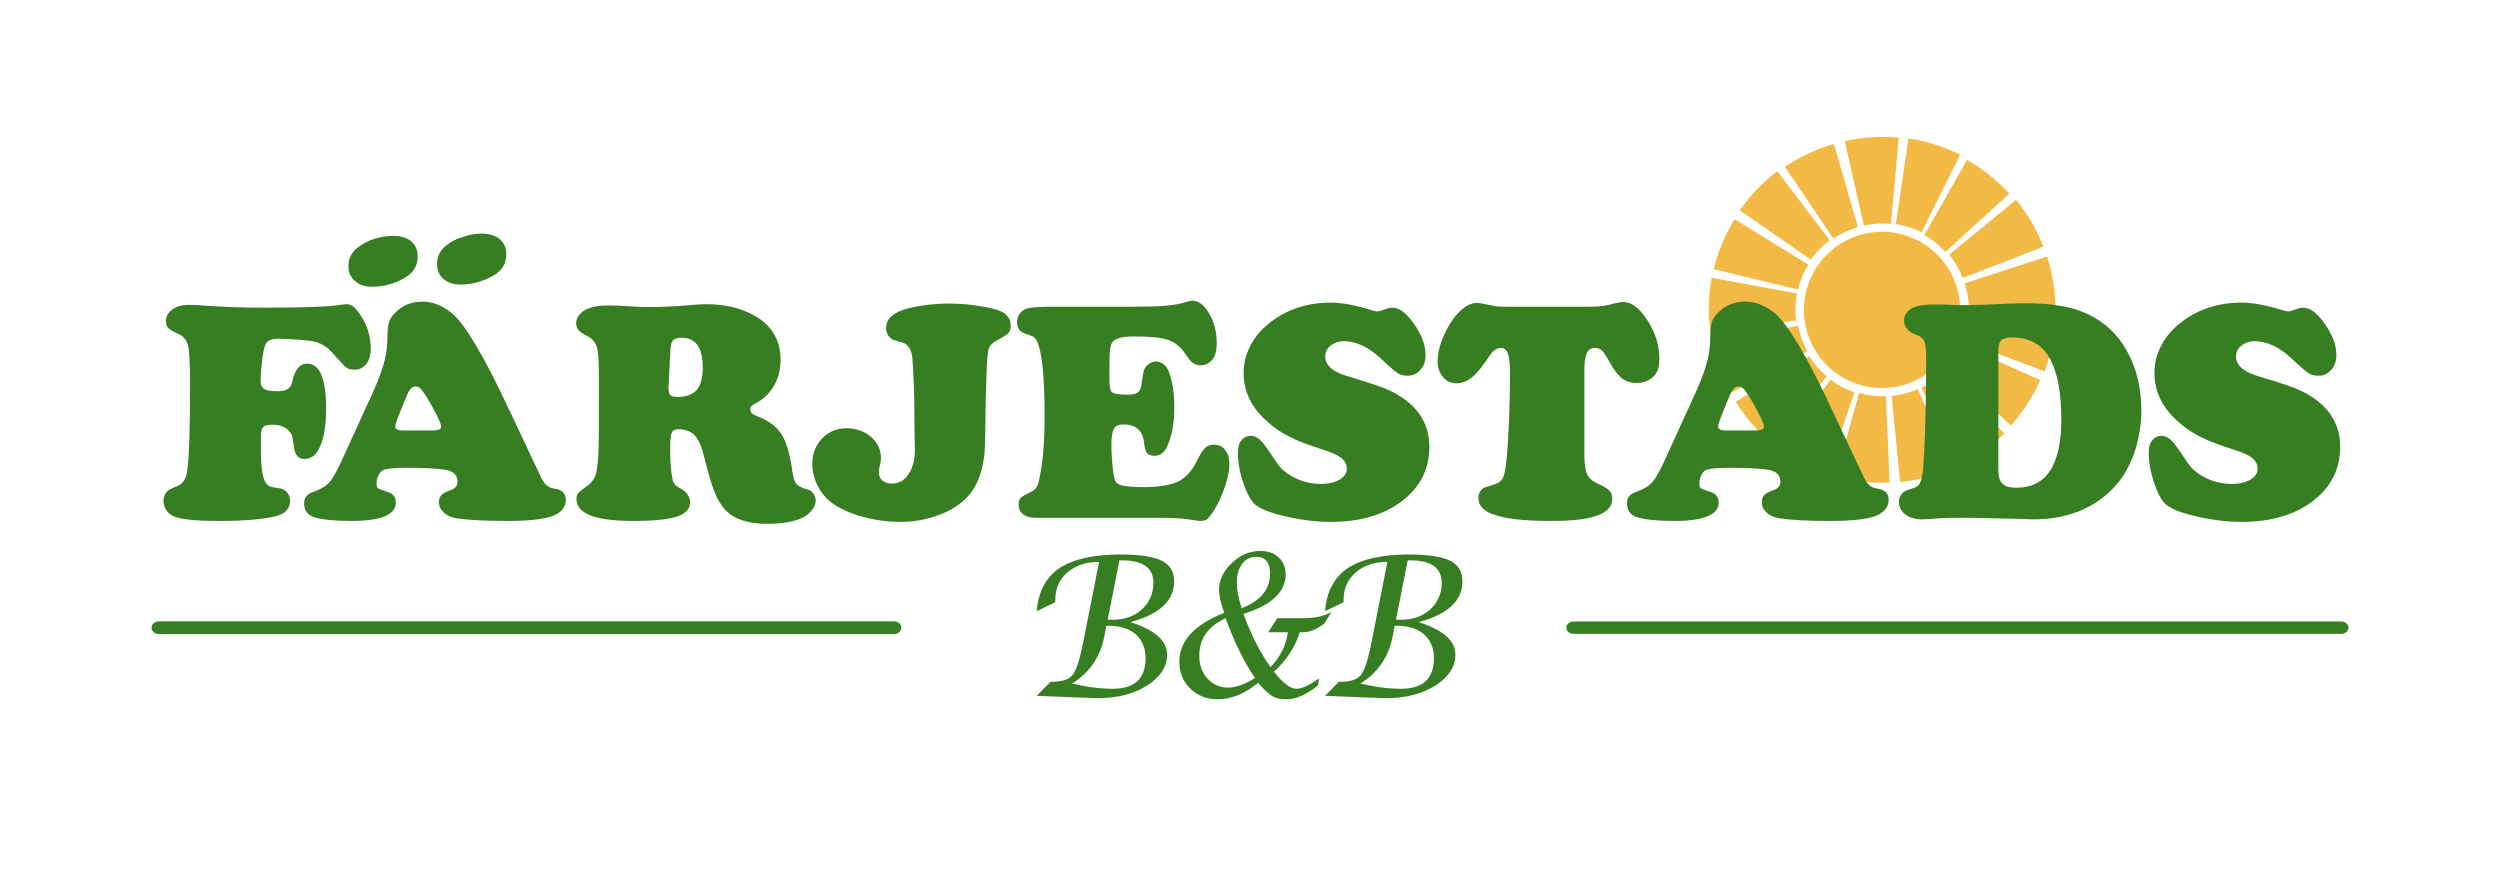 <?xml version="1.0" encoding="UTF-8" standalone="no"?> <svg xmlns="http://www.w3.org/2000/svg" xmlns:xlink="http://www.w3.org/1999/xlink" xmlns:serif="http://www.serif.com/" width="100%" height="100%" viewBox="0 0 1280 450" version="1.1" xml:space="preserve" style="fill-rule:evenodd;clip-rule:evenodd;stroke-linecap:round;stroke-linejoin:round;stroke-miterlimit:1.5;"> <g transform="matrix(0.706,0,0,0.706,264.014,82.06)"> <g transform="matrix(1,0,0,1,0.824,-0.277)"> <g transform="matrix(1,-5.55112e-17,5.55112e-17,1,-132.834,-198.716)"> <path d="M1248.72,307.588C1248.72,294.417 1246.65,281.329 1242.58,268.803L1182.89,288.195C1184.93,294.458 1185.96,301.002 1185.96,307.588L1248.72,307.588Z" style="fill:rgb(242,186,68);"></path> </g> <g transform="matrix(0.932,-0.362,0.362,0.932,-168.05,228.28)"> <path d="M1248.72,307.588C1248.72,294.417 1246.65,281.329 1242.58,268.803L1182.89,288.195C1184.93,294.458 1185.96,301.002 1185.96,307.588L1248.72,307.588Z" style="fill:rgb(242,186,68);"></path> </g> <g transform="matrix(0.738,-0.674,0.674,0.738,-46.471,639.115)"> <path d="M1248.72,307.588C1248.72,294.417 1246.65,281.329 1242.58,268.803L1182.89,288.195C1184.93,294.458 1185.96,301.002 1185.96,307.588L1248.72,307.588Z" style="fill:rgb(242,186,68);"></path> </g> <g transform="matrix(0.445,-0.896,0.896,0.445,215.448,978.179)"> <path d="M1248.72,307.588C1248.72,294.417 1246.65,281.329 1242.58,268.803L1182.89,288.195C1184.93,294.458 1185.96,301.002 1185.96,307.588L1248.72,307.588Z" style="fill:rgb(242,186,68);"></path> </g> <g transform="matrix(0.091,-0.996,0.996,0.091,582.255,1199.58)"> <path d="M1248.72,307.588C1248.72,294.417 1246.65,281.329 1242.58,268.803L1182.89,288.195C1184.93,294.458 1185.96,301.002 1185.96,307.588L1248.72,307.588Z" style="fill:rgb(242,186,68);"></path> </g> <g transform="matrix(-0.276,-0.961,0.961,-0.276,1004.3,1273.35)"> <path d="M1248.72,307.588C1248.72,294.417 1246.65,281.329 1242.58,268.803L1182.89,288.195C1184.93,294.458 1185.96,301.002 1185.96,307.588L1248.72,307.588Z" style="fill:rgb(242,186,68);"></path> </g> <g transform="matrix(-0.605,-0.797,0.797,-0.605,1424.46,1189.51)"> <path d="M1248.72,307.588C1248.72,294.417 1246.65,281.329 1242.58,268.803L1182.89,288.195C1184.93,294.458 1185.96,301.002 1185.96,307.588L1248.72,307.588Z" style="fill:rgb(242,186,68);"></path> </g> <g transform="matrix(-0.852,-0.524,0.524,-0.852,1785.87,959.398)"> <path d="M1248.72,307.588C1248.72,294.417 1246.65,281.329 1242.58,268.803L1182.89,288.195C1184.93,294.458 1185.96,301.002 1185.96,307.588L1248.72,307.588Z" style="fill:rgb(242,186,68);"></path> </g> <g transform="matrix(-0.984,-0.181,0.181,-0.984,2039.61,614.167)"> <path d="M1248.72,307.588C1248.72,294.417 1246.65,281.329 1242.58,268.803L1182.89,288.195C1184.93,294.458 1185.96,301.002 1185.96,307.588L1248.72,307.588Z" style="fill:rgb(242,186,68);"></path> </g> <g transform="matrix(-0.982,0.187,-0.187,-0.982,2151.33,200.542)"> <path d="M1248.72,307.588C1248.72,294.417 1246.65,281.329 1242.58,268.803L1182.89,288.195C1184.93,294.458 1185.96,301.002 1185.96,307.588L1248.72,307.588Z" style="fill:rgb(242,186,68);"></path> </g> <g transform="matrix(-0.848,0.53,-0.53,-0.848,2105.91,-225.49)"> <path d="M1248.72,307.588C1248.72,294.417 1246.65,281.329 1242.58,268.803L1182.89,288.195C1184.93,294.458 1185.96,301.002 1185.96,307.588L1248.72,307.588Z" style="fill:rgb(242,186,68);"></path> </g> <g transform="matrix(-0.599,0.801,-0.801,-0.599,1909.5,-606.266)"> <path d="M1248.72,307.588C1248.72,294.417 1246.65,281.329 1242.58,268.803L1182.89,288.195C1184.93,294.458 1185.96,301.002 1185.96,307.588L1248.72,307.588Z" style="fill:rgb(242,186,68);"></path> </g> <g transform="matrix(-0.269,0.963,-0.963,-0.269,1588.69,-890.246)"> <path d="M1248.72,307.588C1248.72,294.417 1246.65,281.329 1242.58,268.803L1182.89,288.195C1184.93,294.458 1185.96,301.002 1185.96,307.588L1248.72,307.588Z" style="fill:rgb(242,186,68);"></path> </g> <g transform="matrix(0.098,0.995,-0.995,0.098,1186.89,-1038.99)"> <path d="M1248.72,307.588C1248.72,294.417 1246.65,281.329 1242.58,268.803L1182.89,288.195C1184.93,294.458 1185.96,301.002 1185.96,307.588L1248.72,307.588Z" style="fill:rgb(242,186,68);"></path> </g> <g transform="matrix(0.451,0.893,-0.893,0.451,758.494,-1032.37)"> <path d="M1248.72,307.588C1248.72,294.417 1246.65,281.329 1242.58,268.803L1182.89,288.195C1184.93,294.458 1185.96,301.002 1185.96,307.588L1248.72,307.588Z" style="fill:rgb(242,186,68);"></path> </g> <g transform="matrix(0.743,0.669,-0.669,0.743,361.485,-871.285)"> <path d="M1248.72,307.588C1248.72,294.417 1246.65,281.329 1242.58,268.803L1182.89,288.195C1184.93,294.458 1185.96,301.002 1185.96,307.588L1248.72,307.588Z" style="fill:rgb(242,186,68);"></path> </g> <g transform="matrix(0.935,0.355,-0.355,0.935,49.597,-577.529)"> <path d="M1248.72,307.588C1248.72,294.417 1246.65,281.329 1242.58,268.803L1182.89,288.195C1184.93,294.458 1185.96,301.002 1185.96,307.588L1248.72,307.588Z" style="fill:rgb(242,186,68);"></path> </g> </g> <g transform="matrix(0.961,0,0,0.961,-94.675,-188.598)"> <circle cx="1129.65" cy="309.173" r="58.936" style="fill:rgb(242,186,68);"></circle> </g> </g> <g transform="matrix(0.832,0,0,0.832,34.429,-49.122)"> <g transform="matrix(194.739,0,0,194.739,56.685,377.682)"> <path d="M0.377,-0.566C0.355,-0.566 0.341,-0.56 0.336,-0.549C0.332,-0.54 0.328,-0.524 0.325,-0.499C0.322,-0.474 0.32,-0.452 0.32,-0.432C0.32,-0.42 0.324,-0.411 0.332,-0.407C0.339,-0.402 0.354,-0.4 0.375,-0.4C0.39,-0.4 0.4,-0.403 0.407,-0.408C0.414,-0.413 0.419,-0.422 0.421,-0.434C0.429,-0.47 0.444,-0.487 0.467,-0.487C0.507,-0.487 0.527,-0.44 0.527,-0.345C0.527,-0.285 0.518,-0.24 0.501,-0.212C0.491,-0.195 0.476,-0.186 0.458,-0.186C0.439,-0.186 0.428,-0.199 0.425,-0.225C0.423,-0.241 0.421,-0.253 0.419,-0.26C0.416,-0.267 0.412,-0.273 0.405,-0.279C0.394,-0.289 0.378,-0.294 0.358,-0.294C0.343,-0.294 0.333,-0.292 0.328,-0.287C0.323,-0.281 0.321,-0.271 0.321,-0.257C0.321,-0.254 0.321,-0.239 0.321,-0.211C0.321,-0.155 0.327,-0.121 0.338,-0.108C0.342,-0.104 0.346,-0.1 0.35,-0.099C0.354,-0.097 0.365,-0.095 0.382,-0.093C0.391,-0.091 0.398,-0.087 0.404,-0.08C0.41,-0.072 0.413,-0.063 0.413,-0.054C0.413,-0.029 0.398,-0.013 0.369,-0.005C0.326,0.005 0.267,0.01 0.19,0.01C0.123,0.01 0.077,0.006 0.052,-0.002C0.04,-0.006 0.031,-0.012 0.024,-0.021C0.017,-0.031 0.013,-0.041 0.013,-0.053C0.013,-0.067 0.018,-0.079 0.029,-0.087C0.031,-0.089 0.04,-0.093 0.056,-0.1C0.074,-0.107 0.085,-0.123 0.088,-0.149C0.094,-0.189 0.097,-0.281 0.097,-0.423C0.097,-0.485 0.095,-0.525 0.091,-0.543C0.087,-0.561 0.076,-0.574 0.06,-0.581C0.044,-0.588 0.033,-0.594 0.028,-0.6C0.023,-0.605 0.021,-0.613 0.021,-0.623C0.021,-0.637 0.028,-0.649 0.042,-0.659C0.056,-0.669 0.073,-0.673 0.093,-0.673C0.106,-0.673 0.125,-0.672 0.15,-0.67C0.203,-0.666 0.267,-0.664 0.341,-0.664C0.459,-0.664 0.539,-0.667 0.58,-0.674C0.585,-0.674 0.589,-0.675 0.592,-0.675C0.604,-0.675 0.615,-0.668 0.625,-0.655C0.654,-0.619 0.668,-0.578 0.668,-0.534C0.668,-0.514 0.663,-0.498 0.654,-0.486C0.644,-0.474 0.632,-0.468 0.617,-0.468C0.605,-0.468 0.597,-0.47 0.591,-0.475C0.585,-0.479 0.57,-0.495 0.546,-0.522C0.531,-0.539 0.514,-0.55 0.493,-0.556C0.472,-0.561 0.434,-0.564 0.377,-0.566Z" style="fill:rgb(55,126,34);fill-rule:nonzero;"></path> </g> <g transform="matrix(194.739,0,0,194.739,145.759,377.682)"> <path d="M0.65,-0.337L0.743,-0.14C0.751,-0.121 0.759,-0.109 0.765,-0.104C0.771,-0.098 0.779,-0.094 0.792,-0.092C0.815,-0.089 0.827,-0.077 0.827,-0.057C0.827,-0.033 0.812,-0.016 0.784,-0.005C0.755,0.005 0.708,0.01 0.643,0.01C0.569,0.01 0.515,0.007 0.479,0.001C0.463,-0.002 0.45,-0.008 0.441,-0.017C0.431,-0.026 0.426,-0.037 0.426,-0.049C0.426,-0.059 0.429,-0.067 0.434,-0.072C0.439,-0.077 0.448,-0.082 0.462,-0.087C0.477,-0.092 0.485,-0.101 0.485,-0.113C0.485,-0.135 0.472,-0.148 0.445,-0.152C0.417,-0.156 0.377,-0.158 0.326,-0.158C0.282,-0.158 0.257,-0.155 0.248,-0.15C0.243,-0.147 0.238,-0.141 0.234,-0.132C0.23,-0.124 0.229,-0.116 0.229,-0.108C0.229,-0.101 0.23,-0.096 0.233,-0.094C0.235,-0.092 0.244,-0.088 0.26,-0.083C0.28,-0.078 0.29,-0.066 0.29,-0.048C0.29,-0.01 0.243,0.01 0.15,0.01C0.098,0.01 0.059,0.006 0.034,-0.001C0.011,-0.008 0,-0.023 0,-0.046C0,-0.056 0.003,-0.064 0.008,-0.069C0.013,-0.075 0.022,-0.08 0.035,-0.084C0.056,-0.092 0.072,-0.102 0.083,-0.116C0.094,-0.129 0.109,-0.158 0.129,-0.203L0.198,-0.354C0.224,-0.409 0.241,-0.45 0.249,-0.478C0.258,-0.505 0.262,-0.532 0.263,-0.559C0.263,-0.587 0.265,-0.606 0.268,-0.617C0.271,-0.628 0.278,-0.639 0.289,-0.649C0.311,-0.672 0.34,-0.683 0.375,-0.683C0.407,-0.683 0.439,-0.67 0.469,-0.645C0.51,-0.609 0.571,-0.507 0.65,-0.337ZM0.311,-0.276L0.406,-0.276C0.424,-0.276 0.433,-0.28 0.433,-0.288C0.433,-0.298 0.42,-0.325 0.396,-0.367C0.385,-0.386 0.376,-0.399 0.371,-0.405C0.365,-0.412 0.359,-0.415 0.352,-0.415C0.34,-0.415 0.331,-0.404 0.323,-0.382C0.321,-0.379 0.317,-0.368 0.309,-0.348C0.295,-0.314 0.288,-0.295 0.288,-0.288C0.288,-0.28 0.296,-0.276 0.311,-0.276ZM0.28,-0.891C0.305,-0.891 0.324,-0.885 0.338,-0.874C0.352,-0.862 0.359,-0.846 0.359,-0.826C0.359,-0.799 0.348,-0.778 0.324,-0.762C0.291,-0.741 0.254,-0.73 0.214,-0.73C0.192,-0.73 0.174,-0.736 0.161,-0.748C0.147,-0.76 0.14,-0.775 0.14,-0.795C0.14,-0.82 0.15,-0.84 0.171,-0.855C0.185,-0.866 0.202,-0.875 0.223,-0.882C0.244,-0.888 0.263,-0.891 0.28,-0.891ZM0.561,-0.898C0.585,-0.898 0.604,-0.892 0.618,-0.881C0.632,-0.869 0.639,-0.853 0.639,-0.833C0.639,-0.805 0.627,-0.784 0.604,-0.769C0.57,-0.748 0.534,-0.737 0.494,-0.737C0.472,-0.737 0.454,-0.743 0.44,-0.755C0.427,-0.767 0.42,-0.782 0.42,-0.802C0.42,-0.826 0.43,-0.847 0.451,-0.862C0.465,-0.873 0.482,-0.882 0.503,-0.888C0.523,-0.895 0.543,-0.898 0.561,-0.898Z" style="fill:rgb(55,126,34);fill-rule:nonzero;"></path> </g> <g transform="matrix(194.739,0,0,194.739,310.637,377.682)"> <path d="M0.339,-0.28C0.326,-0.28 0.319,-0.277 0.315,-0.269C0.312,-0.262 0.31,-0.244 0.31,-0.217C0.31,-0.175 0.313,-0.143 0.318,-0.12C0.319,-0.114 0.322,-0.109 0.325,-0.105C0.328,-0.101 0.335,-0.097 0.344,-0.092C0.363,-0.081 0.373,-0.067 0.373,-0.049C0.373,-0.028 0.359,-0.013 0.332,-0.004C0.305,0.005 0.259,0.01 0.194,0.01C0.074,0.01 0.014,-0.013 0.014,-0.059C0.014,-0.066 0.015,-0.073 0.019,-0.077C0.023,-0.082 0.031,-0.089 0.043,-0.097C0.058,-0.107 0.067,-0.118 0.073,-0.131C0.078,-0.143 0.081,-0.166 0.083,-0.197C0.085,-0.22 0.085,-0.303 0.085,-0.446C0.085,-0.491 0.083,-0.522 0.079,-0.538C0.074,-0.554 0.064,-0.566 0.049,-0.574C0.035,-0.581 0.025,-0.587 0.021,-0.593C0.016,-0.598 0.013,-0.606 0.013,-0.615C0.013,-0.627 0.018,-0.637 0.027,-0.646C0.036,-0.655 0.049,-0.662 0.066,-0.666C0.08,-0.67 0.099,-0.671 0.124,-0.671C0.134,-0.671 0.161,-0.67 0.204,-0.667C0.212,-0.666 0.225,-0.666 0.243,-0.666C0.272,-0.666 0.311,-0.667 0.36,-0.671C0.391,-0.674 0.412,-0.675 0.425,-0.675C0.494,-0.675 0.552,-0.658 0.598,-0.625C0.639,-0.594 0.659,-0.552 0.659,-0.499C0.659,-0.469 0.652,-0.441 0.638,-0.417C0.623,-0.392 0.604,-0.374 0.579,-0.361C0.568,-0.356 0.563,-0.35 0.563,-0.343C0.563,-0.333 0.571,-0.326 0.587,-0.32C0.621,-0.307 0.646,-0.289 0.662,-0.264C0.678,-0.239 0.689,-0.2 0.696,-0.148C0.699,-0.127 0.703,-0.113 0.709,-0.107C0.715,-0.1 0.727,-0.094 0.748,-0.088C0.754,-0.086 0.759,-0.082 0.763,-0.076C0.767,-0.07 0.77,-0.063 0.77,-0.055C0.77,-0.045 0.766,-0.034 0.758,-0.024C0.75,-0.014 0.74,-0.006 0.728,-0C0.7,0.013 0.663,0.019 0.615,0.019C0.552,0.019 0.506,0.002 0.479,-0.031C0.467,-0.046 0.456,-0.065 0.448,-0.088C0.439,-0.111 0.429,-0.146 0.417,-0.194C0.41,-0.225 0.4,-0.247 0.388,-0.26C0.377,-0.272 0.36,-0.279 0.339,-0.28ZM0.311,-0.529L0.305,-0.416L0.305,-0.411C0.305,-0.399 0.307,-0.392 0.31,-0.388C0.314,-0.384 0.321,-0.382 0.331,-0.382C0.36,-0.382 0.381,-0.389 0.394,-0.404C0.407,-0.419 0.413,-0.443 0.413,-0.475C0.413,-0.538 0.391,-0.569 0.346,-0.569C0.333,-0.569 0.325,-0.566 0.319,-0.561C0.314,-0.555 0.311,-0.544 0.311,-0.529Z" style="fill:rgb(55,126,34);fill-rule:nonzero;"></path> </g> <g transform="matrix(194.739,0,0,194.739,459.878,377.682)"> <path d="M0.422,-0.677C0.459,-0.677 0.496,-0.674 0.534,-0.667C0.565,-0.662 0.587,-0.655 0.6,-0.646C0.613,-0.636 0.62,-0.624 0.62,-0.608C0.62,-0.598 0.618,-0.59 0.613,-0.584C0.608,-0.579 0.597,-0.572 0.581,-0.563C0.562,-0.554 0.551,-0.542 0.549,-0.529C0.546,-0.516 0.543,-0.465 0.541,-0.375C0.54,-0.289 0.539,-0.237 0.538,-0.22C0.538,-0.203 0.535,-0.186 0.532,-0.17C0.523,-0.122 0.504,-0.085 0.475,-0.058C0.452,-0.036 0.422,-0.019 0.385,-0.006C0.348,0.007 0.309,0.013 0.269,0.013C0.232,0.013 0.196,0.008 0.16,-0.001C0.124,-0.01 0.092,-0.023 0.065,-0.04C0.043,-0.054 0.026,-0.072 0.013,-0.095C-0,-0.119 -0.007,-0.144 -0.007,-0.17C-0.007,-0.202 0.003,-0.229 0.024,-0.251C0.044,-0.272 0.07,-0.283 0.101,-0.283C0.131,-0.283 0.157,-0.274 0.178,-0.256C0.199,-0.238 0.21,-0.215 0.21,-0.188C0.21,-0.182 0.208,-0.17 0.204,-0.154C0.203,-0.151 0.203,-0.147 0.203,-0.144C0.203,-0.133 0.207,-0.125 0.214,-0.118C0.222,-0.112 0.232,-0.108 0.244,-0.108C0.266,-0.108 0.284,-0.118 0.297,-0.138C0.31,-0.157 0.317,-0.183 0.317,-0.215L0.316,-0.259L0.315,-0.379C0.313,-0.451 0.31,-0.494 0.309,-0.507C0.307,-0.52 0.304,-0.53 0.298,-0.539C0.293,-0.545 0.289,-0.549 0.285,-0.551C0.281,-0.553 0.271,-0.556 0.254,-0.561C0.247,-0.562 0.24,-0.567 0.234,-0.574C0.229,-0.582 0.226,-0.59 0.226,-0.598C0.226,-0.616 0.233,-0.63 0.247,-0.64C0.261,-0.651 0.283,-0.66 0.314,-0.666C0.349,-0.673 0.385,-0.677 0.422,-0.677Z" style="fill:rgb(55,126,34);fill-rule:nonzero;"></path> </g> <g transform="matrix(194.739,0,0,194.739,581.971,377.682)"> <path d="M0.121,-0.667L0.372,-0.667C0.422,-0.667 0.459,-0.668 0.483,-0.67C0.506,-0.672 0.529,-0.676 0.551,-0.683C0.558,-0.685 0.563,-0.686 0.567,-0.686C0.584,-0.686 0.599,-0.676 0.612,-0.658C0.633,-0.629 0.644,-0.593 0.644,-0.551C0.644,-0.53 0.64,-0.513 0.631,-0.501C0.622,-0.489 0.609,-0.482 0.594,-0.482C0.583,-0.482 0.575,-0.485 0.569,-0.489C0.563,-0.493 0.555,-0.503 0.544,-0.519C0.53,-0.54 0.512,-0.555 0.49,-0.562C0.468,-0.57 0.432,-0.573 0.382,-0.573C0.344,-0.573 0.322,-0.567 0.313,-0.553C0.309,-0.546 0.307,-0.536 0.306,-0.524C0.305,-0.512 0.305,-0.482 0.305,-0.432C0.305,-0.413 0.308,-0.4 0.314,-0.396C0.321,-0.391 0.338,-0.389 0.366,-0.389C0.379,-0.389 0.389,-0.392 0.396,-0.397C0.402,-0.403 0.406,-0.413 0.407,-0.428C0.41,-0.447 0.412,-0.46 0.414,-0.467C0.417,-0.474 0.421,-0.48 0.428,-0.485C0.435,-0.491 0.443,-0.494 0.452,-0.494C0.465,-0.494 0.476,-0.487 0.486,-0.475C0.493,-0.465 0.498,-0.448 0.503,-0.425C0.508,-0.401 0.51,-0.376 0.51,-0.35C0.51,-0.298 0.502,-0.256 0.486,-0.223C0.478,-0.205 0.464,-0.196 0.446,-0.196C0.435,-0.196 0.428,-0.199 0.423,-0.205C0.419,-0.211 0.416,-0.222 0.414,-0.24C0.409,-0.277 0.387,-0.295 0.349,-0.295C0.334,-0.295 0.324,-0.291 0.319,-0.281C0.314,-0.272 0.311,-0.255 0.311,-0.23C0.311,-0.215 0.312,-0.195 0.314,-0.171C0.316,-0.146 0.319,-0.13 0.321,-0.123C0.323,-0.113 0.331,-0.106 0.345,-0.102C0.358,-0.099 0.381,-0.097 0.413,-0.097C0.461,-0.097 0.498,-0.103 0.523,-0.115C0.548,-0.128 0.568,-0.151 0.583,-0.184C0.593,-0.202 0.601,-0.215 0.608,-0.222C0.615,-0.228 0.625,-0.231 0.637,-0.231C0.65,-0.231 0.662,-0.226 0.671,-0.214C0.68,-0.202 0.684,-0.187 0.684,-0.169C0.684,-0.149 0.679,-0.125 0.669,-0.096C0.659,-0.066 0.646,-0.04 0.632,-0.018C0.624,-0.007 0.618,0.001 0.613,0.005C0.608,0.008 0.602,0.01 0.595,0.01C0.589,0.01 0.58,0.009 0.568,0.007C0.547,0.003 0.519,0.001 0.484,-0L0.07,-0C0.054,-0 0.041,-0.004 0.032,-0.011C0.023,-0.018 0.018,-0.029 0.018,-0.042C0.018,-0.051 0.02,-0.058 0.024,-0.063C0.028,-0.067 0.037,-0.072 0.051,-0.079C0.061,-0.083 0.068,-0.088 0.073,-0.094C0.077,-0.1 0.081,-0.11 0.083,-0.122C0.094,-0.171 0.1,-0.237 0.1,-0.32C0.1,-0.446 0.092,-0.525 0.076,-0.558C0.073,-0.565 0.069,-0.569 0.065,-0.572C0.062,-0.574 0.053,-0.577 0.041,-0.581C0.022,-0.587 0.013,-0.599 0.013,-0.618C0.013,-0.629 0.016,-0.638 0.022,-0.646C0.029,-0.654 0.037,-0.66 0.047,-0.662C0.06,-0.665 0.084,-0.667 0.121,-0.667Z" style="fill:rgb(55,126,34);fill-rule:nonzero;"></path> </g> <g transform="matrix(194.739,0,0,194.739,716.519,377.682)"> <path d="M0.314,-0.68C0.348,-0.68 0.392,-0.672 0.446,-0.655C0.453,-0.653 0.458,-0.652 0.462,-0.652C0.465,-0.652 0.475,-0.655 0.491,-0.661C0.496,-0.663 0.502,-0.664 0.508,-0.664C0.53,-0.664 0.553,-0.647 0.577,-0.612C0.601,-0.578 0.613,-0.545 0.613,-0.514C0.613,-0.495 0.608,-0.48 0.597,-0.468C0.586,-0.455 0.573,-0.449 0.557,-0.449C0.544,-0.449 0.534,-0.451 0.525,-0.457C0.517,-0.462 0.499,-0.477 0.472,-0.503C0.433,-0.539 0.394,-0.558 0.356,-0.558C0.338,-0.558 0.324,-0.553 0.313,-0.544C0.302,-0.536 0.296,-0.524 0.296,-0.51C0.296,-0.481 0.321,-0.46 0.371,-0.446C0.438,-0.426 0.482,-0.411 0.5,-0.402C0.583,-0.362 0.625,-0.303 0.625,-0.224C0.625,-0.155 0.597,-0.098 0.54,-0.054C0.482,-0.009 0.406,0.013 0.313,0.013C0.271,0.013 0.227,0.008 0.181,-0.002C0.135,-0.012 0.102,-0.023 0.081,-0.037C0.065,-0.047 0.051,-0.07 0.039,-0.105C0.026,-0.14 0.02,-0.174 0.02,-0.207C0.02,-0.223 0.023,-0.235 0.03,-0.243C0.038,-0.254 0.048,-0.259 0.061,-0.259C0.073,-0.259 0.085,-0.252 0.096,-0.24C0.103,-0.233 0.119,-0.21 0.145,-0.171C0.157,-0.153 0.176,-0.138 0.202,-0.125C0.228,-0.113 0.255,-0.107 0.283,-0.107C0.307,-0.107 0.327,-0.112 0.342,-0.121C0.357,-0.13 0.364,-0.141 0.364,-0.155C0.364,-0.168 0.358,-0.18 0.347,-0.189C0.335,-0.198 0.316,-0.207 0.29,-0.215C0.243,-0.23 0.208,-0.243 0.183,-0.256C0.159,-0.268 0.136,-0.283 0.115,-0.302C0.063,-0.347 0.038,-0.399 0.038,-0.457C0.038,-0.486 0.044,-0.514 0.058,-0.541C0.071,-0.568 0.09,-0.591 0.114,-0.611C0.169,-0.657 0.236,-0.68 0.314,-0.68Z" style="fill:rgb(55,126,34);fill-rule:nonzero;"></path> </g> <g transform="matrix(194.739,0,0,194.739,843.271,377.682)"> <path d="M0.228,-0.667L0.485,-0.667C0.513,-0.667 0.538,-0.671 0.561,-0.678C0.571,-0.68 0.579,-0.682 0.587,-0.682C0.613,-0.682 0.639,-0.662 0.664,-0.623C0.689,-0.584 0.701,-0.544 0.701,-0.502C0.701,-0.474 0.693,-0.453 0.675,-0.44C0.662,-0.431 0.647,-0.426 0.628,-0.426C0.611,-0.426 0.596,-0.431 0.583,-0.44C0.571,-0.45 0.558,-0.466 0.546,-0.488C0.535,-0.508 0.527,-0.521 0.521,-0.527C0.514,-0.534 0.507,-0.537 0.498,-0.537C0.486,-0.537 0.477,-0.532 0.472,-0.521C0.467,-0.511 0.464,-0.495 0.464,-0.472L0.464,-0.198C0.464,-0.17 0.467,-0.15 0.473,-0.137C0.479,-0.125 0.49,-0.115 0.506,-0.108C0.524,-0.1 0.536,-0.093 0.542,-0.087C0.549,-0.08 0.552,-0.071 0.552,-0.059C0.552,-0.036 0.536,-0.018 0.504,-0.007C0.472,0.005 0.424,0.01 0.358,0.01C0.277,0.01 0.217,0.004 0.178,-0.01C0.145,-0.021 0.129,-0.039 0.129,-0.063C0.129,-0.077 0.135,-0.087 0.146,-0.095C0.149,-0.096 0.161,-0.1 0.181,-0.106C0.194,-0.11 0.202,-0.117 0.207,-0.127C0.212,-0.137 0.215,-0.156 0.218,-0.185C0.221,-0.21 0.223,-0.252 0.226,-0.308C0.228,-0.365 0.229,-0.414 0.229,-0.456C0.229,-0.485 0.227,-0.506 0.222,-0.519C0.218,-0.531 0.21,-0.537 0.2,-0.537C0.187,-0.537 0.175,-0.528 0.163,-0.51C0.141,-0.477 0.123,-0.455 0.109,-0.444C0.092,-0.431 0.076,-0.425 0.061,-0.425C0.043,-0.425 0.028,-0.431 0.017,-0.445C0.006,-0.458 0,-0.475 0,-0.495C0,-0.515 0.005,-0.538 0.014,-0.562C0.023,-0.586 0.035,-0.608 0.05,-0.629C0.075,-0.662 0.099,-0.679 0.124,-0.679C0.13,-0.679 0.138,-0.678 0.146,-0.676C0.164,-0.672 0.178,-0.67 0.189,-0.668C0.2,-0.667 0.213,-0.667 0.228,-0.667Z" style="fill:rgb(55,126,34);fill-rule:nonzero;"></path> </g> <g transform="matrix(194.739,0,0,194.739,959.81,377.682)"> <path d="M0.65,-0.337L0.743,-0.14C0.751,-0.121 0.759,-0.109 0.765,-0.104C0.771,-0.098 0.779,-0.094 0.792,-0.092C0.815,-0.089 0.827,-0.077 0.827,-0.057C0.827,-0.033 0.812,-0.016 0.784,-0.005C0.755,0.005 0.708,0.01 0.643,0.01C0.569,0.01 0.515,0.007 0.479,0.001C0.463,-0.002 0.45,-0.008 0.441,-0.017C0.431,-0.026 0.426,-0.037 0.426,-0.049C0.426,-0.059 0.429,-0.067 0.434,-0.072C0.439,-0.077 0.448,-0.082 0.462,-0.087C0.477,-0.092 0.485,-0.101 0.485,-0.113C0.485,-0.135 0.472,-0.148 0.445,-0.152C0.417,-0.156 0.377,-0.158 0.326,-0.158C0.282,-0.158 0.257,-0.155 0.248,-0.15C0.243,-0.147 0.238,-0.141 0.234,-0.132C0.23,-0.124 0.229,-0.116 0.229,-0.108C0.229,-0.101 0.23,-0.096 0.233,-0.094C0.235,-0.092 0.244,-0.088 0.26,-0.083C0.28,-0.078 0.29,-0.066 0.29,-0.048C0.29,-0.01 0.243,0.01 0.15,0.01C0.098,0.01 0.059,0.006 0.034,-0.001C0.011,-0.008 0,-0.023 0,-0.046C0,-0.056 0.003,-0.064 0.008,-0.069C0.013,-0.075 0.022,-0.08 0.035,-0.084C0.056,-0.092 0.072,-0.102 0.083,-0.116C0.094,-0.129 0.109,-0.158 0.129,-0.203L0.198,-0.354C0.224,-0.409 0.241,-0.45 0.249,-0.478C0.258,-0.505 0.262,-0.532 0.263,-0.559C0.263,-0.587 0.265,-0.606 0.268,-0.617C0.271,-0.628 0.278,-0.639 0.289,-0.649C0.311,-0.672 0.34,-0.683 0.375,-0.683C0.407,-0.683 0.439,-0.67 0.469,-0.645C0.51,-0.609 0.571,-0.507 0.65,-0.337ZM0.311,-0.276L0.406,-0.276C0.424,-0.276 0.433,-0.28 0.433,-0.288C0.433,-0.298 0.42,-0.325 0.396,-0.367C0.385,-0.386 0.376,-0.399 0.371,-0.405C0.365,-0.412 0.359,-0.415 0.352,-0.415C0.34,-0.415 0.331,-0.404 0.323,-0.382C0.321,-0.379 0.317,-0.368 0.309,-0.348C0.295,-0.314 0.288,-0.295 0.288,-0.288C0.288,-0.28 0.296,-0.276 0.311,-0.276Z" style="fill:rgb(55,126,34);fill-rule:nonzero;"></path> </g> <g transform="matrix(194.739,0,0,194.739,1124.69,377.682)"> <path d="M0.224,-0L0.189,-0C0.168,-0 0.146,0.001 0.12,0.003C0.104,0.004 0.093,0.005 0.087,0.005C0.065,0.005 0.047,-0 0.034,-0.01C0.02,-0.02 0.013,-0.034 0.013,-0.05C0.013,-0.061 0.016,-0.07 0.022,-0.076C0.028,-0.083 0.038,-0.088 0.052,-0.092C0.065,-0.095 0.074,-0.1 0.078,-0.108C0.083,-0.115 0.086,-0.129 0.089,-0.15C0.091,-0.175 0.094,-0.222 0.096,-0.293C0.098,-0.364 0.099,-0.434 0.099,-0.503C0.099,-0.531 0.097,-0.549 0.093,-0.558C0.089,-0.567 0.079,-0.575 0.063,-0.58C0.041,-0.589 0.029,-0.603 0.029,-0.624C0.029,-0.639 0.037,-0.652 0.052,-0.661C0.068,-0.67 0.09,-0.674 0.117,-0.674C0.126,-0.674 0.137,-0.674 0.149,-0.674C0.177,-0.673 0.197,-0.672 0.209,-0.672C0.256,-0.672 0.308,-0.674 0.367,-0.677C0.379,-0.677 0.395,-0.678 0.413,-0.678C0.488,-0.678 0.547,-0.669 0.59,-0.652C0.654,-0.627 0.703,-0.584 0.735,-0.524C0.764,-0.472 0.779,-0.409 0.779,-0.336C0.779,-0.299 0.773,-0.262 0.763,-0.225C0.752,-0.188 0.737,-0.156 0.719,-0.129C0.681,-0.075 0.629,-0.036 0.563,-0.014C0.524,-0.001 0.482,0.005 0.438,0.005L0.379,0.003L0.328,0.002C0.289,0.001 0.254,-0 0.224,-0ZM0.327,-0.529L0.327,-0.151C0.327,-0.131 0.331,-0.116 0.34,-0.108C0.349,-0.099 0.363,-0.095 0.384,-0.095C0.479,-0.095 0.526,-0.167 0.526,-0.312C0.526,-0.391 0.515,-0.453 0.493,-0.497C0.469,-0.546 0.427,-0.57 0.369,-0.57C0.354,-0.57 0.343,-0.567 0.336,-0.561C0.33,-0.554 0.327,-0.544 0.327,-0.529Z" style="fill:rgb(55,126,34);fill-rule:nonzero;"></path> </g> <g transform="matrix(194.739,0,0,194.739,1277.02,377.682)"> <path d="M0.314,-0.68C0.348,-0.68 0.392,-0.672 0.446,-0.655C0.453,-0.653 0.458,-0.652 0.462,-0.652C0.465,-0.652 0.475,-0.655 0.491,-0.661C0.496,-0.663 0.502,-0.664 0.508,-0.664C0.53,-0.664 0.553,-0.647 0.577,-0.612C0.601,-0.578 0.613,-0.545 0.613,-0.514C0.613,-0.495 0.608,-0.48 0.597,-0.468C0.586,-0.455 0.573,-0.449 0.557,-0.449C0.544,-0.449 0.534,-0.451 0.525,-0.457C0.517,-0.462 0.499,-0.477 0.472,-0.503C0.433,-0.539 0.394,-0.558 0.356,-0.558C0.338,-0.558 0.324,-0.553 0.313,-0.544C0.302,-0.536 0.296,-0.524 0.296,-0.51C0.296,-0.481 0.321,-0.46 0.371,-0.446C0.438,-0.426 0.482,-0.411 0.5,-0.402C0.583,-0.362 0.625,-0.303 0.625,-0.224C0.625,-0.155 0.597,-0.098 0.54,-0.054C0.482,-0.009 0.406,0.013 0.313,0.013C0.271,0.013 0.227,0.008 0.181,-0.002C0.135,-0.012 0.102,-0.023 0.081,-0.037C0.065,-0.047 0.051,-0.07 0.039,-0.105C0.026,-0.14 0.02,-0.174 0.02,-0.207C0.02,-0.223 0.023,-0.235 0.03,-0.243C0.038,-0.254 0.048,-0.259 0.061,-0.259C0.073,-0.259 0.085,-0.252 0.096,-0.24C0.103,-0.233 0.119,-0.21 0.145,-0.171C0.157,-0.153 0.176,-0.138 0.202,-0.125C0.228,-0.113 0.255,-0.107 0.283,-0.107C0.307,-0.107 0.327,-0.112 0.342,-0.121C0.357,-0.13 0.364,-0.141 0.364,-0.155C0.364,-0.168 0.358,-0.18 0.347,-0.189C0.335,-0.198 0.316,-0.207 0.29,-0.215C0.243,-0.23 0.208,-0.243 0.183,-0.256C0.159,-0.268 0.136,-0.283 0.115,-0.302C0.063,-0.347 0.038,-0.399 0.038,-0.457C0.038,-0.486 0.044,-0.514 0.058,-0.541C0.071,-0.568 0.09,-0.591 0.114,-0.611C0.169,-0.657 0.236,-0.68 0.314,-0.68Z" style="fill:rgb(55,126,34);fill-rule:nonzero;"></path> </g> </g> <g transform="matrix(0.695,0,0,0.695,262.616,-81.862)"> <g transform="matrix(144,0,0,144,371.043,630.38)"> <path d="M0.103,-0L0.174,-0.072L0.185,-0.072C0.233,-0.072 0.267,-0.083 0.286,-0.106C0.304,-0.128 0.321,-0.178 0.337,-0.255L0.422,-0.685C0.355,-0.685 0.301,-0.667 0.26,-0.631C0.218,-0.595 0.198,-0.548 0.198,-0.49L0.198,-0.479L0.103,-0.433C0.111,-0.533 0.15,-0.606 0.219,-0.653C0.289,-0.699 0.393,-0.723 0.532,-0.723C0.631,-0.723 0.701,-0.712 0.743,-0.691C0.785,-0.67 0.806,-0.635 0.806,-0.585C0.806,-0.486 0.731,-0.417 0.582,-0.377C0.707,-0.337 0.77,-0.282 0.77,-0.211C0.77,-0.149 0.736,-0.096 0.667,-0.052C0.598,-0.009 0.514,0.012 0.414,0.012L0.298,0.008L0.103,-0ZM0.466,-0.389L0.491,-0.389C0.551,-0.389 0.601,-0.406 0.641,-0.442C0.68,-0.478 0.7,-0.523 0.7,-0.578C0.7,-0.654 0.646,-0.693 0.539,-0.693L0.526,-0.693L0.466,-0.389ZM0.284,-0.063L0.335,-0.052C0.385,-0.042 0.437,-0.036 0.492,-0.036C0.604,-0.036 0.66,-0.088 0.66,-0.193C0.66,-0.244 0.643,-0.284 0.61,-0.314C0.577,-0.343 0.531,-0.358 0.474,-0.358L0.459,-0.358L0.449,-0.303C0.427,-0.196 0.372,-0.117 0.284,-0.063Z" style="fill:rgb(55,126,34);fill-rule:nonzero;"></path> </g> <g transform="matrix(144,0,0,144,476.976,630.38)"> <path d="M0.5,-0.066C0.43,-0.01 0.361,0.018 0.294,0.018C0.238,0.018 0.191,-0 0.153,-0.037C0.115,-0.074 0.097,-0.12 0.097,-0.175C0.097,-0.28 0.173,-0.363 0.327,-0.425C0.309,-0.474 0.3,-0.513 0.3,-0.541C0.3,-0.592 0.322,-0.638 0.365,-0.679C0.409,-0.721 0.458,-0.741 0.512,-0.741C0.551,-0.741 0.582,-0.73 0.605,-0.708C0.629,-0.686 0.641,-0.657 0.641,-0.621C0.641,-0.532 0.569,-0.464 0.425,-0.419C0.466,-0.307 0.513,-0.217 0.564,-0.147C0.614,-0.2 0.644,-0.259 0.652,-0.325L0.552,-0.325L0.598,-0.397L0.728,-0.397C0.792,-0.397 0.841,-0.408 0.876,-0.429L0.838,-0.369C0.799,-0.34 0.763,-0.325 0.729,-0.325L0.713,-0.325C0.688,-0.247 0.644,-0.18 0.581,-0.123C0.627,-0.065 0.665,-0.036 0.695,-0.036C0.721,-0.036 0.755,-0.05 0.797,-0.079C0.801,-0.081 0.806,-0.084 0.813,-0.089L0.806,-0.053C0.748,-0.006 0.694,0.018 0.644,0.018C0.615,0.018 0.591,0.013 0.573,0.002C0.555,-0.009 0.53,-0.032 0.5,-0.066ZM0.416,-0.448C0.513,-0.486 0.561,-0.545 0.561,-0.625C0.561,-0.682 0.537,-0.711 0.49,-0.711C0.461,-0.711 0.437,-0.699 0.418,-0.675C0.4,-0.65 0.391,-0.618 0.391,-0.579C0.391,-0.543 0.399,-0.5 0.416,-0.448ZM0.484,-0.091C0.426,-0.177 0.376,-0.279 0.334,-0.397C0.244,-0.356 0.199,-0.292 0.199,-0.204C0.199,-0.158 0.213,-0.119 0.241,-0.088C0.269,-0.057 0.305,-0.042 0.348,-0.042C0.386,-0.042 0.431,-0.058 0.484,-0.091Z" style="fill:rgb(55,126,34);fill-rule:nonzero;"></path> </g> <g transform="matrix(144,0,0,144,583.44,630.38)"> <path d="M0.103,-0L0.174,-0.072L0.185,-0.072C0.233,-0.072 0.267,-0.083 0.286,-0.106C0.304,-0.128 0.321,-0.178 0.337,-0.255L0.422,-0.685C0.355,-0.685 0.301,-0.667 0.26,-0.631C0.218,-0.595 0.198,-0.548 0.198,-0.49L0.198,-0.479L0.103,-0.433C0.111,-0.533 0.15,-0.606 0.219,-0.653C0.289,-0.699 0.393,-0.723 0.532,-0.723C0.631,-0.723 0.701,-0.712 0.743,-0.691C0.785,-0.67 0.806,-0.635 0.806,-0.585C0.806,-0.486 0.731,-0.417 0.582,-0.377C0.707,-0.337 0.77,-0.282 0.77,-0.211C0.77,-0.149 0.736,-0.096 0.667,-0.052C0.598,-0.009 0.514,0.012 0.414,0.012L0.298,0.008L0.103,-0ZM0.466,-0.389L0.491,-0.389C0.551,-0.389 0.601,-0.406 0.641,-0.442C0.68,-0.478 0.7,-0.523 0.7,-0.578C0.7,-0.654 0.646,-0.693 0.539,-0.693L0.526,-0.693L0.466,-0.389ZM0.284,-0.063L0.335,-0.052C0.385,-0.042 0.437,-0.036 0.492,-0.036C0.604,-0.036 0.66,-0.088 0.66,-0.193C0.66,-0.244 0.643,-0.284 0.61,-0.314C0.577,-0.343 0.531,-0.358 0.474,-0.358L0.459,-0.358L0.449,-0.303C0.427,-0.196 0.372,-0.117 0.284,-0.063Z" style="fill:rgb(55,126,34);fill-rule:nonzero;"></path> </g> </g> <g transform="matrix(1.145,0,0,1,-69.177,-173.941)"> <path d="M131.439,495.311L460.222,495.311" style="fill:none;stroke:rgb(55,126,34);stroke-width:6.51px;"></path> </g> <g transform="matrix(1.195,0,0,1,648.69,-173.941)"> <path d="M131.439,495.311L460.222,495.311" style="fill:none;stroke:rgb(55,126,34);stroke-width:6.35px;"></path> </g> </svg> 